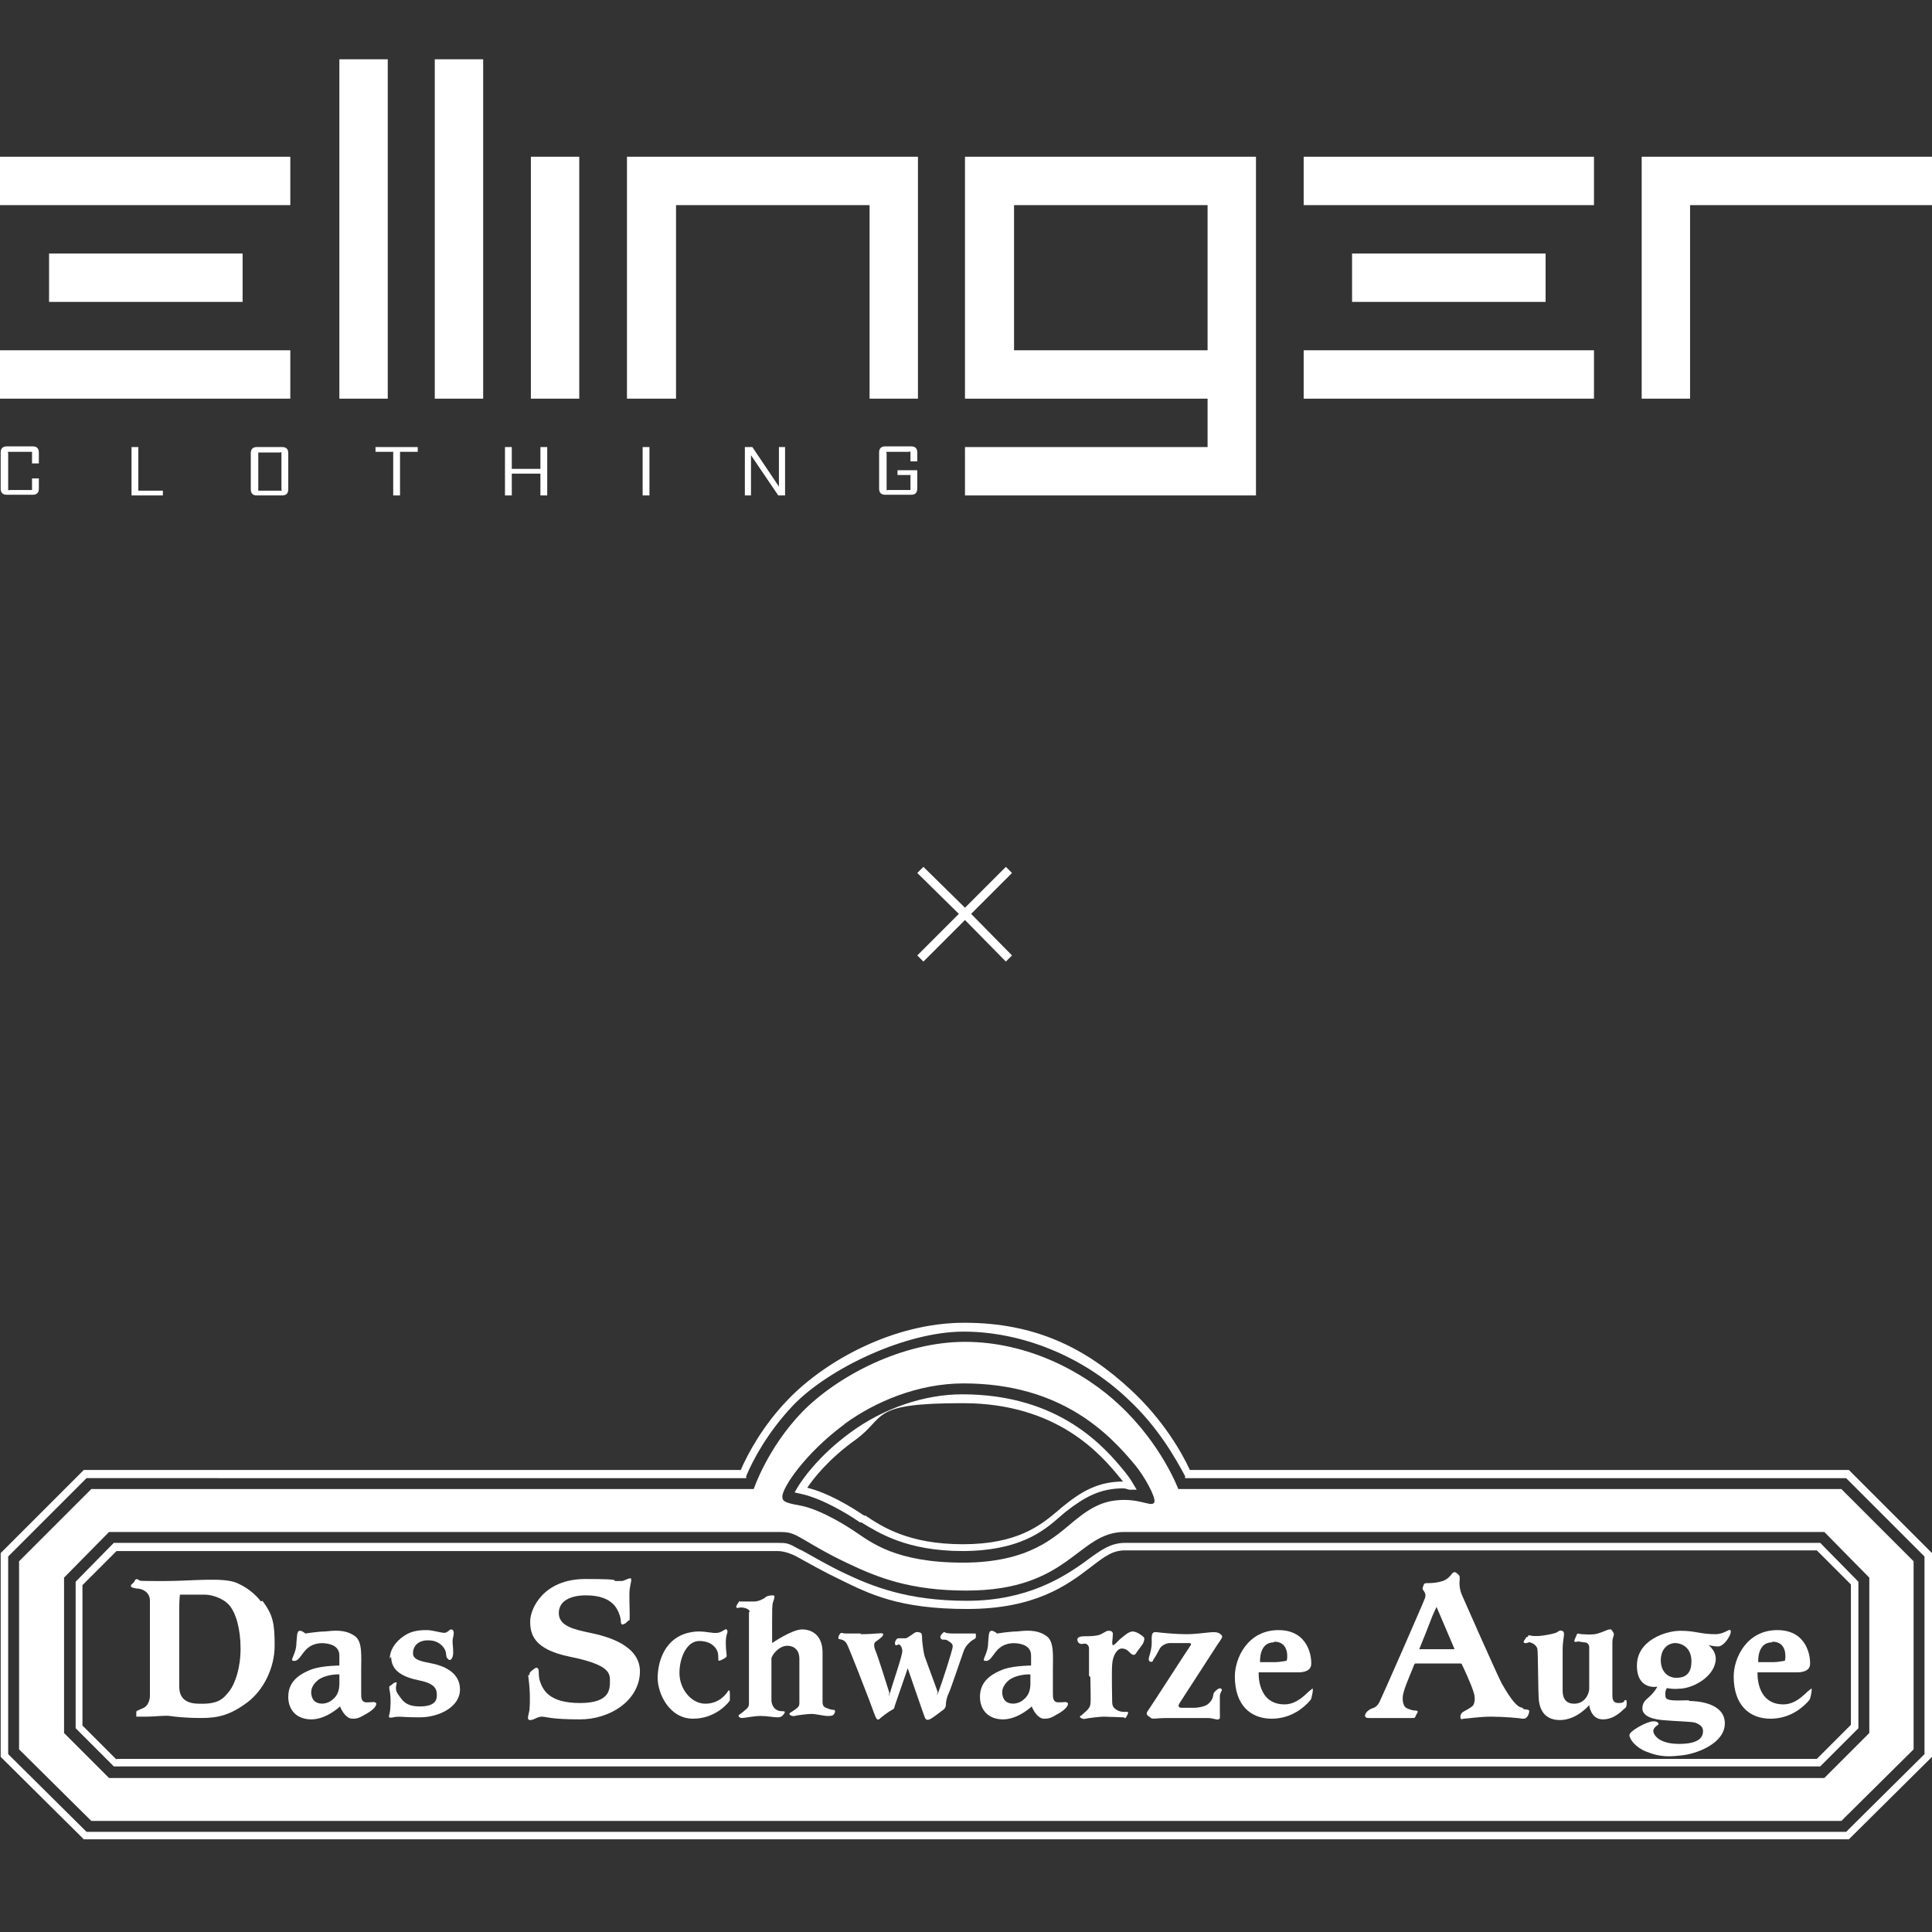 <?xml version="1.0" encoding="UTF-8"?>
<svg id="Ebene_1" xmlns="http://www.w3.org/2000/svg" version="1.1" viewBox="0 0 283.5 283.5" fill="white">
  <rect x="0" y="0" width="283.5" height="283.5" fill="#333333" stroke="none"/>
  <!-- Generator: Adobe Illustrator 30.0.0, SVG Export Plug-In . SVG Version: 2.1.1 Build 123)  -->
  <polygon points="148.5 128.1 147.6 127.2 141.6 133.2 135.5 127.2 134.6 128.1 140.7 134.1 134.6 140.2 135.5 141.1 141.6 135 147.6 141.1 148.5 140.2 142.5 134.1 148.5 128.1"/>
  <g>
    <g>
      <g>
        <path d="M56.9,58.5h-7.1V8.7h7.1v49.8Z"/>
        <path d="M70.9,58.5h-7.1V8.7h7.1v49.8Z"/>
        <path d="M85,58.5h-7.1V23h7.1v35.5Z"/>
        <path d="M99.1,58.5h-7.1V23h42.7v35.5h-7.1v-28.4h-28.4v28.4Z"/>
        <path d="M184.3,72.7h-42.7v-7.1h35.6v-7.1h-35.6V23h42.7v49.7ZM177.2,51.4v-21.3h-28.4v21.3h28.4Z"/>
        <path d="M248,58.5h-7.1V23h42.7v7.1h-35.6v28.4Z"/>
      </g>
      <g>
        <path d="M5.7,68h-1v-1.4c0-.2,0-.2,0-.3,0,0-.1,0-.3,0H1.5c-.1,0-.2,0-.3,0s0,.1,0,.3v5c0,.2,0,.2,0,.3s.1,0,.3,0h2.9c.1,0,.2,0,.3,0,0,0,0-.1,0-.3v-1.4h1v1.5c0,.6-.3.9-.9.9H1c-.6,0-.9-.3-.9-.9v-5.3c0-.6.3-.9.9-.9h3.8c.6,0,.9.3.9.9v1.5Z"/>
        <path d="M20.2,72h3.7v.7h-4.6v-7.1h1v6.4Z"/>
        <path d="M42.3,66.5v5.3c0,.6-.3.9-.9.9h-3.7c-.6,0-.9-.3-.9-.9v-5.3c0-.6.3-.9.9-.9h3.7c.6,0,.9.3.9.9ZM41.3,71.7v-5c0-.2,0-.2,0-.3s-.1,0-.3,0h-2.8c-.2,0-.2,0-.3,0,0,0,0,.1,0,.3v5c0,.2,0,.2,0,.3,0,0,.1,0,.3,0h2.8c.2,0,.2,0,.3,0s0-.1,0-.3Z"/>
        <path d="M61.3,65.6v.7h-2.6v6.4h-1v-6.4h-2.6v-.7h6.2Z"/>
        <path d="M79.3,65.6h1v7.1h-1v-3.2h-4.2v3.2h-1v-7.1h1v3.2h4.2v-3.2Z"/>
        <path d="M94.3,65.6h1v7.1h-1v-7.1Z"/>
        <path d="M114.3,65.6h.9v7.1h-1l-4-5.9v5.9h-.9v-7.1h1.1l3.9,5.8v-5.8Z"/>
        <path d="M134.6,67.7h-1v-1.1c0-.2,0-.2,0-.3s-.1,0-.3,0h-2.9c-.1,0-.2,0-.3,0s0,.1,0,.3v5c0,.2,0,.2,0,.3s.1,0,.3,0h2.9c.1,0,.2,0,.3,0,0,0,0-.1,0-.3v-1.9h-1.9v-.7h2.9v2.7c0,.6-.3.9-.9.9h-3.8c-.6,0-.9-.3-.9-.9v-5.3c0-.6.3-.9.9-.9h3.8c.6,0,.9.3.9.9v1.2Z"/>
      </g>
    </g>
    <g>
      <path d="M42.7,30.1H0v-7.1h42.6v7.1ZM42.7,58.5H0v-7.1h42.6v7.1Z"/>
      <rect x="7.2" y="37.2" width="28.4" height="7.1"/>
    </g>
    <g>
      <path d="M233.9,30.1h-42.6v-7.1h42.6v7.1ZM233.9,58.5h-42.6v-7.1h42.6v7.1Z"/>
      <rect x="198.4" y="37.2" width="28.4" height="7.1"/>
    </g>
  </g>
  <g>
    <g>
      <path d="M38.3,235c-.8-1-1.9-2-3.5-2.7-2-.9-6.6-.3-10.6-.3s-3.6,0-3.9-.2-.5,0-.6.3c-.1.2-.5.4-.5.6s.2.3.9.4c.6,0,1.9.4,1.9,1.8v13.9c0,.7-.3,1.5-.9,1.8s-1.1.4-1.1.6c0,.2,0,.7,0,.7,0,0,.6,0,1.6,0,1,0,2.6-.2,3.3-.1.7.1,2.2.3,4.7.3s4.3-.5,6.7-2.3,4-5.1,4-8.3-.2-4.5-1.8-6.6ZM33.7,248.1c-.9,1.1-1.5,2-4.5,1.9-2.9,0-2.9-1.9-2.9-2.7v-11.1c0-1.5.1-2.2.1-2.2,0,0,2.9,0,3.7,0s2.5.4,3.5,1.5c1,1.1,1.7,3.5,1.7,6.4s-.8,5.1-1.6,6.2Z"/>
      <path d="M55,249.8c0-.1-.3,0-1.2,0-.8,0-.8-.7-.8-1.3s0-1.5,0-3.5.2-4.1-.9-4.9c-1.5-1.1-3.3-.8-4.4-.7-1,0-2.9.3-2.9.3,0,0-.4-.4-.8-.4-.5,0-.4,1-.5,1.7,0,1.7-1,2.6-.5,2.7.9.2,1.2-1.1,2.2-1.9,1-.8,2.3-.8,3.3-.5s1.3,1,1.3,1.6v1.5s-2.3,0-3.9.5c-2.5.9-3.6,2.2-3.6,4.1s1.2,3.3,3.4,3.3,4.2-1.9,4.2-1.9c.3.8,1,1.8,1.8,1.8s1-.1,2.2-.8c1.2-.7,1.4-1.3,1.3-1.5ZM49.8,247c0,.7-.1,1.7-1,2.4-.9.8-2.4.8-2.9-.1-.5-1-.2-2,.8-2.8,1.3-.9,3.1-.8,3.1-.8v1.4Z"/>
      <path d="M156.5,249.8c0-.1-.3,0-1.2,0-.8,0-.8-.7-.8-1.3s0-1.5,0-3.5.2-4.1-.9-4.9c-1.5-1.1-3.3-.8-4.4-.7-1,0-2.9.3-2.9.3,0,0-.4-.4-.8-.4-.5,0-.4,1-.5,1.7,0,1.7-1,2.6-.5,2.7.9.2,1.2-1.1,2.2-1.9,1-.8,2.3-.8,3.3-.5s1.3,1,1.3,1.6v1.5s-2.3,0-3.9.5c-2.5.9-3.6,2.2-3.6,4.1s1.2,3.3,3.4,3.3,4.2-1.9,4.2-1.9c.3.8,1,1.8,1.8,1.8s1-.1,2.2-.8c1.2-.7,1.4-1.3,1.3-1.5ZM151.2,247c0,.7-.1,1.7-1,2.4-.9.8-2.4.8-2.9-.1-.5-1-.2-2,.8-2.8,1.3-.9,3.1-.8,3.1-.8v1.4Z"/>
      <path d="M57.2,243.4c0-1.7,1.4-3,2.5-3.6s2.3-.6,3-.6,2,.4,2.5.4.7-.5,1-.5.5.3.3,1.1,0,1.1,0,2.3c0,.8-.4,1.3-.7,1-.5-.4-.2-.8-.5-1.4s-1-1.4-2.5-1.4-2.2.9-2.2,1.9,1.3,1.2,2.8,1.5,4.1,1.2,4.1,3.8-3.1,4.1-5.9,4.1-3-.2-3.9,0-.6-.2-.5-.7.2-2.1,0-3.1,0-.7.3-1,.6-.4.7-.3-.4.9.2,1.7,1,1.8,3.2,1.8,2.5-.9,2.5-1.6,0-1.7-2.5-2.2-4.2-1.4-4.2-3.5Z"/>
      <path d="M77.7,245.8c0-.3,0-.4.4-.7s.6-.5.8-.3c.3.2,0,1.1.4,2.1s1.2,3,5.8,3,4.4-2.2,4.4-3.4-.5-2.3-5.9-3.4-5.8-3.4-5.8-5.2,1.9-6.2,8.1-6.2,3.5.3,4.6.3.8,0,1.1-.1.6-.3.9-.3,0,.8-.1,1.6,0,2.5,0,3.7,0,.7-.3,1-.3.3-.5.4-.5.2-.5-.4-.4-1.8-1.1-2.5-1.9-1.3-4-1.3-4,.7-4,2.6,2.2,2.4,4.6,2.9,7.5,1.8,7.3,5.9c-.2,4.1-4.4,6.8-8.8,6.8s-4.9-.4-5.6-.4-1.1.5-1.7.5-.2-.8-.1-1.5c.1-1.3.1-2.9-.2-5.1Z"/>
      <path d="M96.5,246.3c0-2.8,1.3-6.7,5.9-6.9,1.5,0,2.1.3,2.9.2s1.2-.8,1.4-.4-.2.5-.2,1.8.2,1.9.1,2.1-.9.6-1.1.6,0-.7-.2-1.3-.9-1.6-2.7-1.6-2.9,2.4-2.9,4.7,1.7,4.5,3.8,4.5,3.1-1.5,3.3-1.8.3-.2.3.4,0,.8,0,.9-1.9,2.7-5.4,2.7-5.2-3.7-5.2-6Z"/>
      <path d="M110,236.5c0-.5-1.2-.7-1.5-.6s-.7.1-.3-.5.2-.4.4-.4c.4,0,1.5,0,2.1,0s1.4-.4,1.6-.6.6-.3,1.1-.3.1.7,0,1.1-.1,1.3-.1,2.6v3.3s2.9-2,4.4-2,3,.9,3,3.4v7.1c0,.4,0,.8.5,1s.8.3,1.1.3.3.3.1.6-.5.3-1,.3-1.7-.3-2.3-.3-2.2.2-2.5.3-1.1-.2-.6-.5.9-.6,1.1-.8.2-.4.2-.8v-6.3c0-1.1-.6-1.9-1.8-1.9s-2.3,1.4-2.3,1.9v6.1c0,.4.2,1,.6,1.3s.8.3,1,.3.5,0,.3.3-.4.6-1,.6-1.5-.2-2.5-.2-2.3.3-2.7.3-.7-.3-.4-.5.8-.6,1-.8.4-.3.4-.9,0-3.4,0-6.3,0-6.7,0-7Z"/>
      <path d="M126.3,239.7c-.7,0-2,0-2.3,0s-.5-.2-.7,0-.4.7-.2.8.8,0,1.2.8,2.7,6.7,3.3,8.3.8,2.2.9,2.4.3.5.6.2,1.4-1.1,1.8-1.3.3-.3.4-.6,1.9-5.5,1.9-5.5c0,0,2.4,7,2.5,7.2s.2.5.7.3,1.7-1.2,2-1.4.4-.5.4-.8.1-1,.4-1.6,1.9-5.4,2.2-6.2.7-1.1.9-1.3.5-.4.7-.5.2-.2.2-.5,0-.3-.2-.3-2.5,0-3.2,0-1.1-.1-1.2-.2-.4.3-.5.4-.2.4,0,.6.6,0,.9.2.8.4.8.9-1.7,5.7-2.1,6.7-.1,0-.1,0c-.3-.9-1.7-4.6-1.9-5.2s-.4-2.3-.4-2.7,0-.7-.2-.8-.6-.2-.9,0-1.1.8-1.3.8-.7,0-1,0-.4.2-.5.4-.1.5,0,.6.4-.1.5-.1.5.3.5,1-1.5,5-1.8,6.1-.1,0-.1,0c-.3-1-1.7-5.4-2-6.1s-.3-1.2,0-1.4.8-.6.9-.7.2-.3.2-.4c0-.3-.9,0-3.3,0Z"/>
      <path d="M159.8,245.9c0-1.5,0-3.5,0-4s-.4-.8-.8-.7-.8,0-.9-.5.5-.6,1.1-.6,1.5,0,2.1-.2,1-.6,1.3-.6.7,0,.7.5-.2,1.5,0,1.6.8-.7,1.2-1,1.1-1,1.7-1,1.4.6,1.6.8.1.5,0,.8-1,1.4-1.1,1.6-.4.4-.8,0-.7-.7-1.3-.7-1.3.9-1.4,2.3,0,5,0,5.5.1.8.5,1.1.8.4,1.3.4.7-.1.4.5-.3.4-.5.3c-.5,0-2.3-.1-2.9-.1s-2.3.2-2.7.3-.3,0-.4,0-.3-.1-.4-.2,0-.2.2-.3c.5-.5,1.2-.9,1.3-1.6s0-2.5,0-4Z"/>
      <path d="M169.2,243.7c-.2.3-.8.2-.6-.5s.4-1.3.4-2.2-.1-1.6.7-1.5,2.8.3,4.4.3,3.2-.3,4-.3,1,.3,1.2.5-.3.8-.7,1.4-5.3,8.2-5.5,8.5-.3.7.3.7,1.1,0,1.8,0,1.6-.2,2-.5.7-.7.8-1.2.1-.5.3-.7.6-.6.9-.4-.2.5-.2,1.1c0,.9,0,1.8,0,2.4s.1.9-.2,1-.8-.2-1.6-.2-5.3,0-6.1,0c-1.2,0-2,.2-2.2,0s-.5-.3-.6-.5,0-.4.3-.8,5.7-8.8,6-9.2.2-.5-.2-.5-2.1,0-2.7,0-1.3.4-1.5.8c-.3.5-.5,1-1,1.7Z"/>
      <path d="M192.5,247.9c-.4,0-1.8,2.2-4,2.2-4.1,0-3.8-4.7-3.8-4.7h5.8c.8,0,1.8-.2,1.9-1.1.1-1-.3-5.1-4.8-5.1s-6.4,4.1-6.4,6.8c0,4.2,2.3,6.2,5.4,6.2s4.9-1.9,5.4-2.4c.5-.5.4-.6.5-.9.2-.9.2-1.2,0-1.1ZM187,240.9c2.3,0,1.9,2.7,1.8,2.8-.1,0-1,.2-1.6.2-.6,0-2.3,0-2.3,0,0,0-.2-2.9,2-2.9Z"/>
      <path d="M265.7,247.9c-.4,0-1.8,2.2-4,2.2-4.1,0-3.8-4.7-3.8-4.7h5.8c.8,0,1.8-.2,1.9-1.1.1-1-.3-5.1-4.8-5.1s-6.4,4.1-6.4,6.8c0,4.2,2.3,6.2,5.4,6.2s4.9-1.9,5.4-2.4c.5-.5.4-.6.5-.9.2-.9.2-1.2,0-1.1ZM260.1,240.9c2.3,0,1.9,2.7,1.8,2.8-.1,0-1,.2-1.6.2-.6,0-2.3,0-2.3,0,0,0-.2-2.9,2-2.9Z"/>
      <path d="M223.4,250.6c-.8-.1-1.6-1.1-3-3.5-.7-1.3-5.6-12.4-5.9-13.1s-.4-1.6-.3-2.2c0-.6,0-.6-.5-1-.2-.2-.5-.1-.7.2-.2.3-.7.8-1.3,1-.6.2-1.4.3-1.9.3-.7,0-.8,0-.9.3-.2.5-.2.6,0,.8.1.2.4.5.2,1.1s-6.2,14.3-6.7,15.3c-.5.9-1,.8-1.3,1-.4.2-.7.5-.8.9,0,.4.3.4.7.4.4,0,2.2,0,3,0,1.2,0,2.6,0,3.1,0s.5,0,.6-.2c0-.1.2-.4.3-.6s0-.3-.4-.3c-.4,0-1.2-.3-1.4-.5s-.6-1-.2-2.3c.3-1.1,1.3-3.3,1.5-3.9,0,0,.1-.2.2-.2h6.6c0,0,.2,0,.2.1.3.6,1.4,3,1.7,4,.4,1.1.1,1.8,0,2-.3.4-1.2.8-1.5,1-.4.3-.4.5-.4.8,0,.3.2.3.5.2.4,0,2.3-.3,4-.3,1.7,0,4.2.2,4.6.3.3,0,.5,0,.7-.3.2-.2.2-.4.3-.7,0-.3,0-.3-.8-.4ZM213.4,242h-5.1c0,0-.1,0,0-.1.3-.7,1.6-4,1.9-4.8.3-.7.5-1.1.6-1.3,0,0,0,0,0,0l2.6,6.1c0,0,0,.1,0,.1Z"/>
      <path d="M224.2,240.2c0-.2.1-.3.4-.2s1.1.1,1.8,0,1.8-.3,2.1-.5.4-.3.7-.2.3.3.3.6-.2.9-.2,2.3v5.8c0,.7.1,2,1.7,2s2.2-1.5,2.2-2.2v-6.1c0-.4-.3-.7-.7-.7s-.8-.2-1.1-.1-.5,0-.3-.4.2-.5.3-.7.4,0,.7,0,1.2.1,1.9,0,1.5-.5,1.8-.6.6-.2.7,0,.2.2.3.5-.2.5-.2,1.3v7.7c0,.5,0,1.2.9,1.2s.8-.3.9-.4c.1-.1.3-.1.3.3s0,.7-.3.9-1.4,1.6-3.2,1.6-2-2.1-2-2.1c0,0-1.8,2.2-4.3,2.2s-3-1.9-3.1-3-.1-6.7-.2-7.4-1.1-1.1-1.3-1-.6.2-.7,0,.2-.4.4-.8Z"/>
      <path d="M247.9,249.5c-1.6,0-3.4.2-3.5-.5-.1-.6,0-1,.2-1.3,0,0,.7.2,1.8.1,1.8,0,4.8-1.5,5.3-3.8.4-1.6-1-2.6-1-2.6,0,0,.8.2,1.4.2,1,0,2.2-2.1,1.8-2.4-.2-.2-.9.6-2.2.6-2.2,0-2.9-.5-5.1-.5s-6.4,1.4-6.4,5.1,3,3.1,3,3.1c0,0-.4.8-1.2,1.5-.6.5-1,.9-1,1.7s.8,1.5,2.9,1.7c2.1.2,4.3.2,4.9.4.5.2,1.1.5,1.1,1.2s-.3,1.9-3.5,1.9-3.8-1.5-3.8-1.9.5-.8.7-.9c.2-.1,0-.6-.8-.5-.8,0-3.4,1.4-3.4,2s.9,1.8,2.4,2.4c1.5.6,2.7.9,5.1.6,2.4-.2,6.5-1.8,6.5-4.7s-3.7-3.3-5.3-3.3ZM243.7,243.7c0-2,1.3-2.6,2.1-2.6s2.4.5,2.4,2.7c0,2.3-1.5,2.4-2.3,2.4s-2.2-.6-2.2-2.6Z"/>
    </g>
    <g>
      <path d="M270.3,218.5h-97.4s-2.4-6.5-8.6-12.3c-5.3-5-13.6-9.3-22.7-9.3s-18.6,4.9-23.9,10.3c-5.1,5.3-7.1,11.3-7.1,11.3H13.4l-10.6,10.6v27.6l10.6,10.5h256.8l10.6-10.5v-27.6l-10.6-10.6ZM124,208.9c4.4-3.2,10.7-5.9,17.4-5.9,14.5,0,21.5,7.6,25.1,11.9,1.5,1.8,3.1,4.8,2.9,5.5-.3.8-1.7-.3-4.4-.3-2.7,0-4.6.8-7.4,3.1-2.7,2.2-6.4,6.1-16.3,6.1s-13.5-3-15.9-4.6-5.7-3.4-8.1-3.8c-2.3-.4-2.5-.7-2.5-1.3,0-1.3,3.3-6.3,9.1-10.6ZM274.3,254.3l-6.6,6.6H16l-6.6-6.6v-22.8l6.6-6.7h98c1.9,0,2.2.1,4.1,1.2.7.4,3.1,1.9,6.3,3.4,4.4,2.1,9.2,4,17.4,4,15.2,0,16.3-8.6,23.2-8.6h102.7l6.6,6.7v22.8Z"/>
      <path d="M271.4,269.9H12.3L.1,257.8v-29.9l12.2-12.2h96.4c1-2.3,3.2-6.5,7-10.4,5.4-5.6,15.4-11.2,25.8-11.2s17.9,3.7,24.6,10c4.6,4.3,7.3,9,8.5,11.6h96.7l12.2,12.2v29.9l-12.2,12.1ZM12.7,268.8h258.2l11.5-11.4v-29l-11.5-11.5h-97v-.3c-1.3-2.4-3.9-7.2-8.6-11.5-6.5-6.1-15.4-9.7-23.9-9.7s-19.8,5.4-25,10.8c-3.8,4-6,8.2-6.9,10.4v.3H12.7l-11.5,11.5v29l11.5,11.4ZM267,259.2H16.7l-5.6-5.6v-21.5l5.6-5.7h97.3c1.5,0,1.6,0,3.4,1,.1,0,.4.2.8.4,1.1.6,3.1,1.8,5.6,3,4.2,2,9.4,4.1,18.1,4.1s14.1-3.4,17.4-5.8c2.3-1.7,3.7-2.7,5.8-2.7h102l5.6,5.7v21.5l-5.6,5.6ZM17.1,258.1h249.5l5-5v-20.6l-5-5h-101.5c-1.8,0-2.9.8-5.1,2.5-3.4,2.6-8.1,6.1-18.1,6.1s-14.3-2.2-18.6-4.3c-2.5-1.2-4.6-2.4-5.7-3-.3-.2-.6-.3-.7-.4q-1.6-.8-2.8-.8H17.1l-5,5v20.6l5,5ZM141.3,227.6c-8.3,0-12.4-2.7-14.9-4.2h-.2c-2-1.4-5.8-3.6-8.7-4.2l-.9-.2.4-.7c.6-1,3-4.6,7.8-8.1,4.9-3.6,10.9-5.6,16.4-5.6,14.4,0,21,7.9,23.8,11.3.4.5.8,1,1.2,1.7l.6,1h-1.1c-.3-.1-.6-.2-.9-.2-3.4,0-5.7,1.3-8.5,3.5-.2.2-.5.4-.7.6-2.5,2.2-6,5.1-14.5,5.1ZM118.4,218.3c3,.7,6.5,2.8,8.4,4.1h.2c2.4,1.6,6.3,4.2,14.3,4.2s11.4-2.8,13.8-4.8c.2-.2.5-.4.7-.6,2.9-2.4,5.4-3.8,9-3.8-.2-.2-.3-.4-.5-.6-2.7-3.3-9.1-10.9-23-10.9s-11.1,2-15.8,5.4c-3.9,2.8-6.2,5.7-7.1,7.1Z"/>
    </g>
  </g>
</svg>